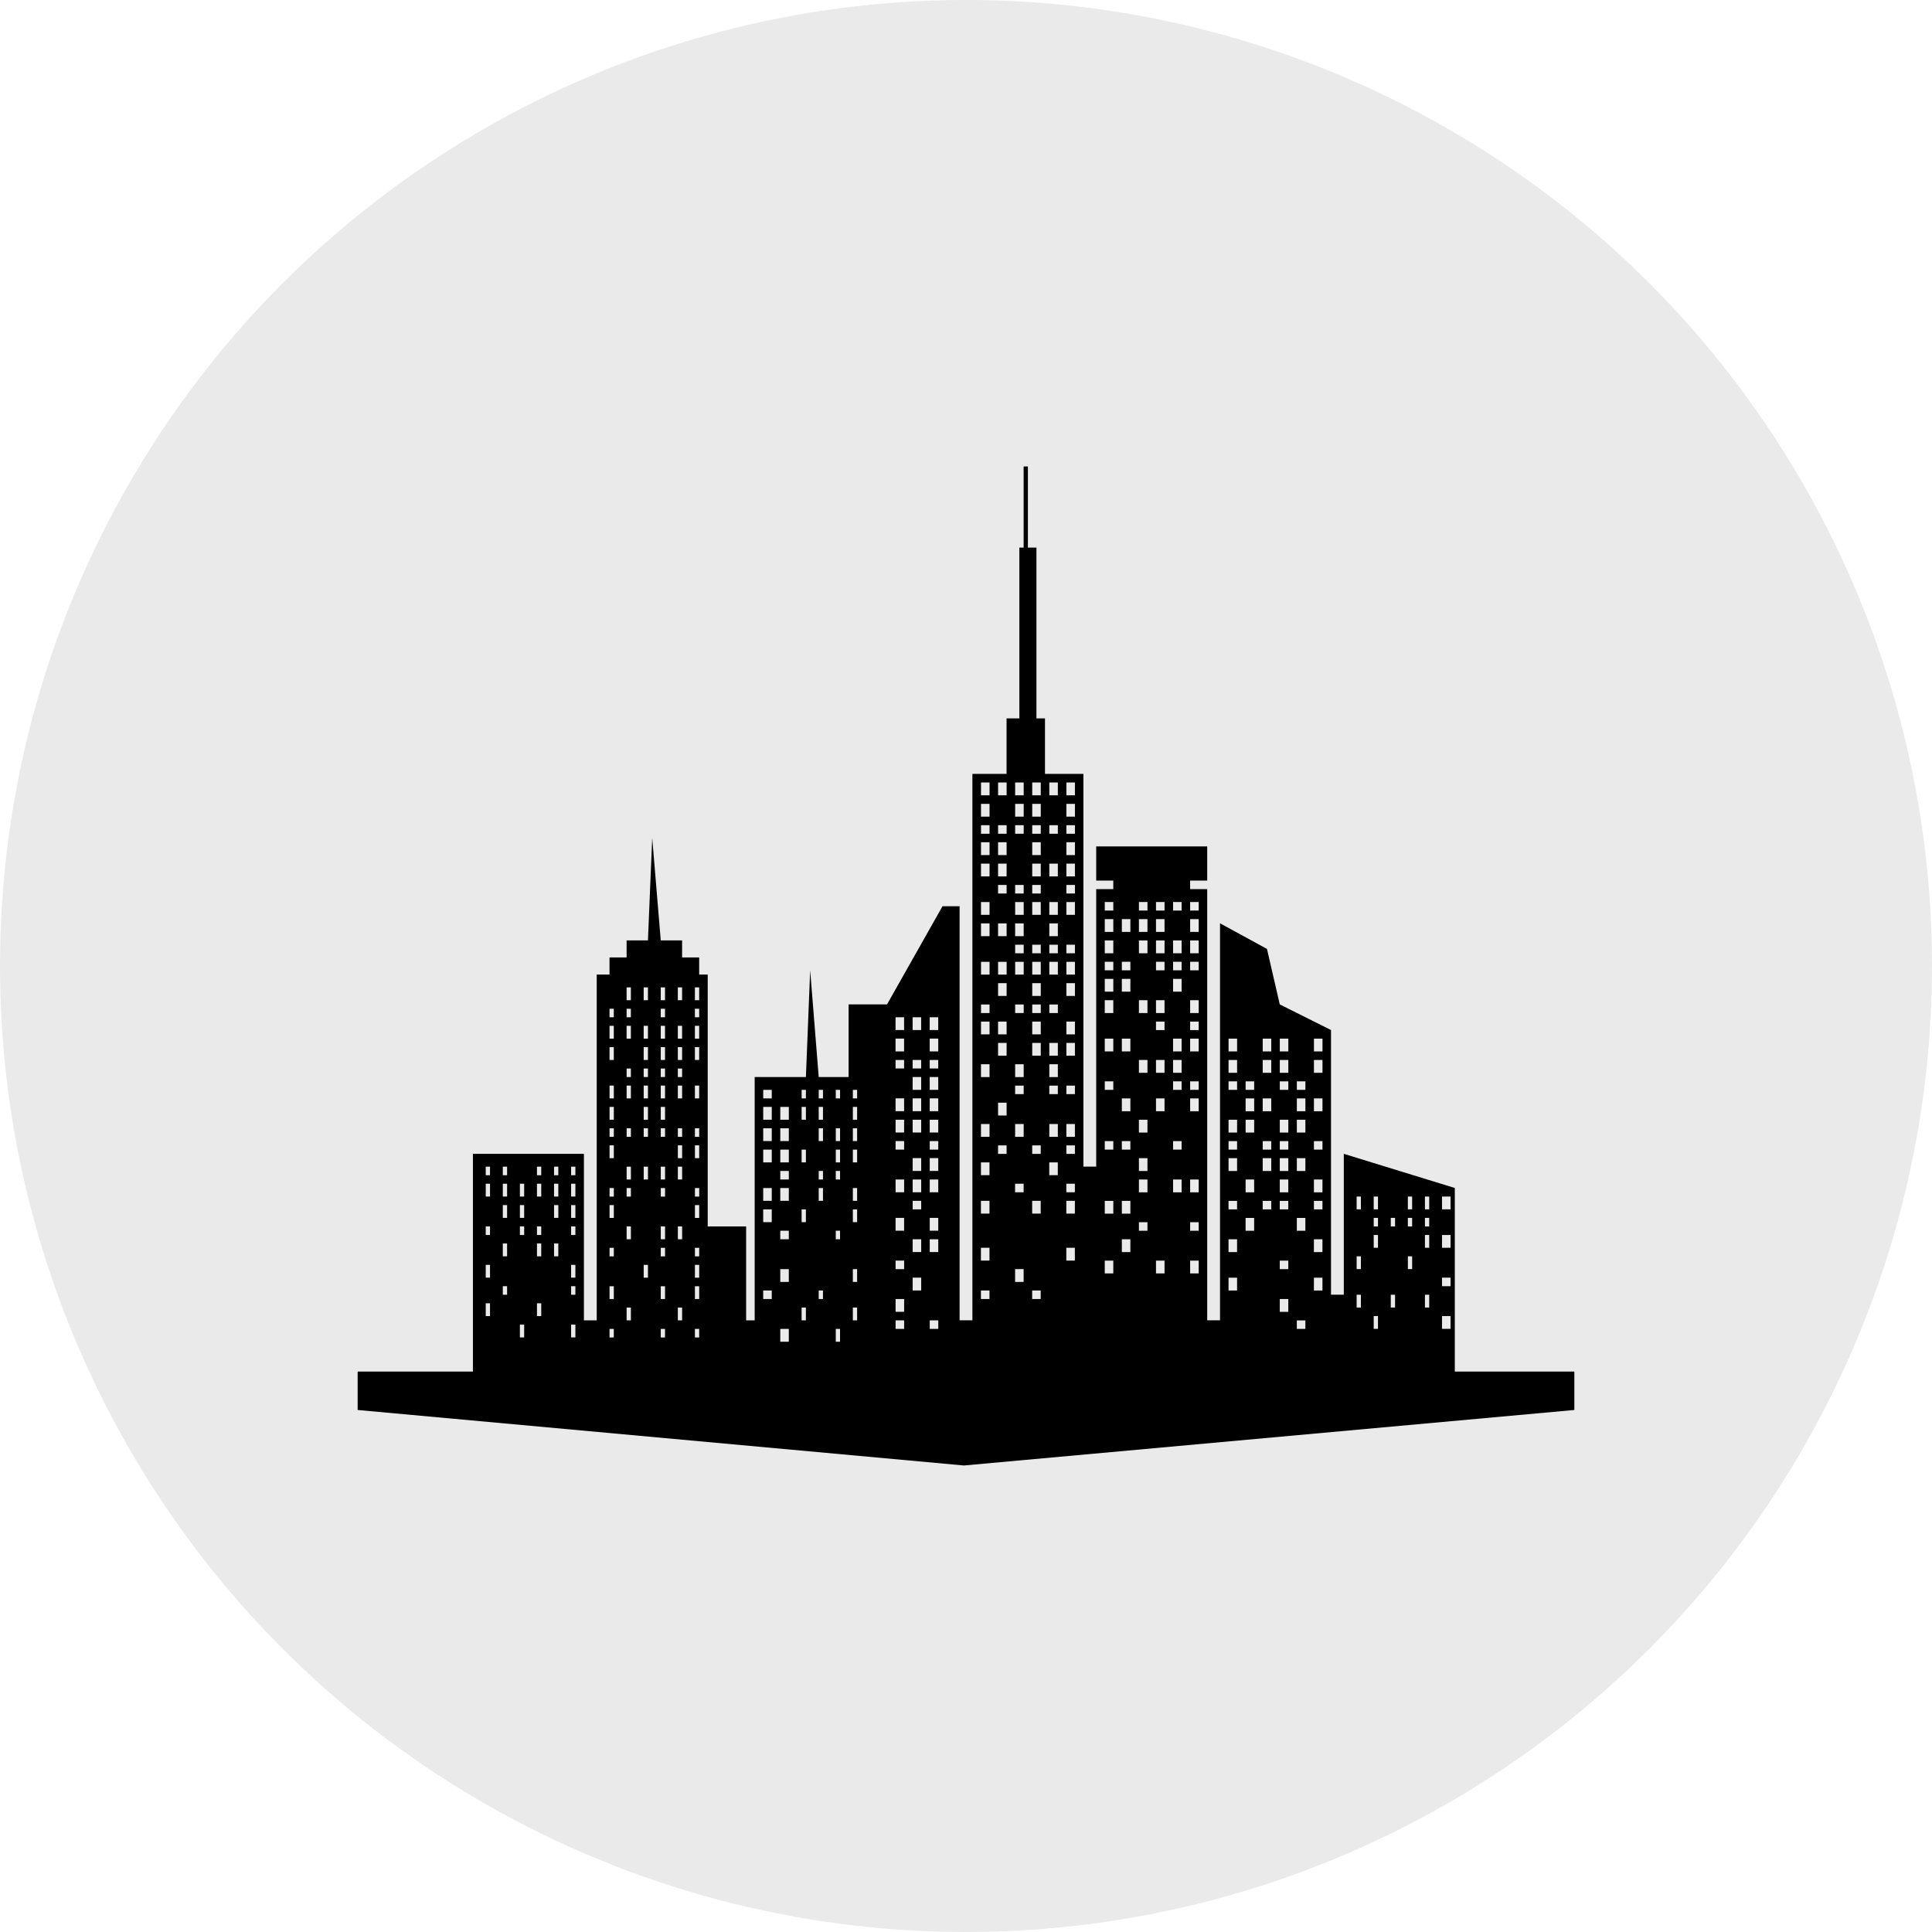 <?xml version="1.0" encoding="UTF-8"?>
<svg width="1200pt" height="1200pt" version="1.1" viewBox="0 0 1200 1200" xmlns="http://www.w3.org/2000/svg">
 <defs>
  <clipPath id="a">
   <path d="m222.14 289h755.71v622h-755.71z"/>
  </clipPath>
 </defs>
 <path d="m1200 600c0 214.36-114.36 412.44-300 519.62-185.64 107.18-414.36 107.18-600 0-185.64-107.18-300-305.26-300-519.62s114.36-412.44 300-519.62c185.64-107.18 414.36-107.18 600 0 185.64 107.18 300 305.26 300 519.62" fill="#eaeaea"/>
 <g clip-path="url(#a)">
  <path d="m527.08 668.95h-18.562l-5.305-66.289-2.652 66.289h-31.82v151.14h-5.305v-58.336h-23.863v-156.45h-5.305v-10.605h-10.605v-10.605h-13.258l-5.305-63.641-2.652 63.641h-13.258v10.605h-10.605v10.605h-7.953v214.78h-7.953v-103.41h-68.941v135.23h-71.594v23.863l376.53 34.473 379.18-34.473v-23.863h-74.246v-114.02l-68.941-21.215v87.504h-7.953v-164.4l-31.82-15.91-7.953-34.473-29.168-15.91v246.6h-7.953v-267.82h-10.605v-5.305h10.605v-21.215h-68.941v21.215h10.605v5.305h-10.605v172.36h-7.953v-243.95h-23.863v-34.473h-5.305v-106.07h-5.305v-50.383h-2.652v50.383h-2.652v106.07h-7.953v34.473h-21.215v339.41h-7.953v-257.21h-10.605l-34.473 60.988h-23.863v45.078zm87.504 132.58h-5.305v5.305h5.305zm31.82 0h-5.305v5.305h5.305zm-10.605-13.258h-5.305v7.953h5.305zm-21.215-13.258h-5.305v7.953h5.305zm53.031 0h-5.305v7.953h5.305zm-53.031-29.168h-5.305v7.953h5.305zm31.82 0h-5.305v7.953h5.305zm21.215 0h-5.305v7.953h5.305zm-31.82-10.605h-5.305v5.305h5.305zm31.82 0h-5.305v5.305h5.305zm-53.031-13.258h-5.305v7.953h5.305zm42.426 0h-5.305v7.953h5.305zm198.87 95.457h-2.652v7.953h2.652zm45.078 0h-5.305v7.953h5.305zm-55.684-13.258h-2.652v7.953h2.652zm21.215 0h-2.652v7.953h2.652zm21.215 0h-2.652v7.953h2.652zm13.258-10.605h-5.305v5.305h5.305zm-55.684-13.258h-2.652v7.953h2.652zm31.82 0h-2.652v7.953h2.652zm-21.215-13.258h-2.652v7.953h2.652zm31.82 0h-2.652v7.953h2.652zm13.258 0h-5.305v7.953h5.305zm-45.078-10.605h-2.652v5.305h2.652zm10.605 0h-2.652v5.305h2.652zm10.605 0h-2.652v5.305h2.652zm10.605 0h-2.652v5.305h2.652zm-42.426-13.258h-2.652v7.953h2.652zm10.605 0h-2.652v7.953h2.652zm21.215 0h-2.652v7.953h2.652zm10.605 0h-2.652v7.953h2.652zm13.258 0h-5.305v7.953h5.305zm-575.4 79.551h-2.652v7.953h2.652zm31.82 0h-2.652v7.953h2.652zm-53.031-13.258h-2.652v7.953h2.652zm31.82 0h-2.652v7.953h2.652zm-21.215-10.605h-2.652v5.305h2.652zm42.426 0h-2.652v5.305h2.652zm-53.031-13.258h-2.652v7.953h2.652zm53.031 0h-2.652v7.953h2.652zm-42.426-13.258h-2.652v7.953h2.652zm21.215 0h-2.652v7.953h2.652zm10.605 0h-2.652v7.953h2.652zm-42.426-10.605h-2.652v5.305h2.652zm21.215 0h-2.652v5.305h2.652zm10.605 0h-2.652v5.305h2.652zm21.215 0h-2.652v5.305h2.652zm-42.426-13.258h-2.652v7.953h2.652zm10.605 0h-2.652v7.953h2.652zm21.215 0h-2.652v7.953h2.652zm10.605 0h-2.652v7.953h2.652zm-53.031-13.258h-2.652v7.953h2.652zm10.605 0h-2.652v7.953h2.652zm10.605 0h-2.652v7.953h2.652zm10.605 0h-2.652v7.953h2.652zm10.605 0h-2.652v7.953h2.652zm10.605 0h-2.652v7.953h2.652zm-53.031-10.605h-2.652v5.305h2.652zm10.605 0h-2.652v5.305h2.652zm21.215 0h-2.652v5.305h2.652zm10.605 0h-2.652v5.305h2.652zm10.605 0h-2.652v5.305h2.652zm204.18 95.457h-5.305v5.305h5.305zm21.215 0h-5.305v5.305h5.305zm-21.215-13.258h-5.305v7.953h5.305zm10.605-13.258h-5.305v7.953h5.305zm-10.605-10.605h-5.305v5.305h5.305zm10.605-13.258h-5.305v7.953h5.305zm10.605 0h-5.305v7.953h5.305zm-21.215-13.258h-5.305v7.953h5.305zm21.215 0h-5.305v7.953h5.305zm-10.605-10.605h-5.305v5.305h5.305zm-10.605-13.258h-5.305v7.953h5.305zm10.605 0h-5.305v7.953h5.305zm10.605 0h-5.305v7.953h5.305zm-10.605-13.258h-5.305v7.953h5.305zm10.605 0h-5.305v7.953h5.305zm-21.215-10.605h-5.305v5.305h5.305zm21.215 0h-5.305v5.305h5.305zm-21.215-13.258h-5.305v7.953h5.305zm10.605 0h-5.305v7.953h5.305zm10.605 0h-5.305v7.953h5.305zm-21.215-13.258h-5.305v7.953h5.305zm10.605 0h-5.305v7.953h5.305zm10.605 0h-5.305v7.953h5.305zm-10.605-13.258h-5.305v7.953h5.305zm10.605 0h-5.305v7.953h5.305zm-21.215-10.605h-5.305v5.305h5.305zm10.605 0h-5.305v5.305h5.305zm10.605 0h-5.305v5.305h5.305zm-21.215-13.258h-5.305v7.953h5.305zm21.215 0h-5.305v7.953h5.305zm-21.215-13.258h-5.305v7.953h5.305zm10.605 0h-5.305v7.953h5.305zm10.605 0h-5.305v7.953h5.305zm-92.809 193.57h-5.305v7.953h5.305zm31.82 0h-2.652v7.953h2.652zm-21.215-13.258h-2.652v7.953h2.652zm31.82 0h-2.652v7.953h2.652zm-53.031-10.605h-5.305v5.305h5.305zm31.82 0h-2.652v5.305h2.652zm-21.215-13.258h-5.305v7.953h5.305zm42.426 0h-2.652v7.953h2.652zm-42.426-23.863h-5.305v5.305h5.305zm31.82 0h-2.652v5.305h2.652zm-42.426-13.258h-5.305v7.953h5.305zm21.215 0h-2.652v7.953h2.652zm31.82 0h-2.652v7.953h2.652zm-53.031-13.258h-5.305v7.953h5.305zm10.605 0h-5.305v7.953h5.305zm21.215 0h-2.652v7.953h2.652zm21.215 0h-2.652v7.953h2.652zm-42.426-10.605h-5.305v5.305h5.305zm21.215 0h-2.652v5.305h2.652zm10.605 0h-2.652v5.305h2.652zm-42.426-13.258h-5.305v7.953h5.305zm10.605 0h-5.305v7.953h5.305zm10.605 0h-2.652v7.953h2.652zm21.215 0h-2.652v7.953h2.652zm10.605 0h-2.652v7.953h2.652zm-53.031-13.258h-5.305v7.953h5.305zm10.605 0h-5.305v7.953h5.305zm21.215 0h-2.652v7.953h2.652zm10.605 0h-2.652v7.953h2.652zm10.605 0h-2.652v7.953h2.652zm-53.031-13.258h-5.305v7.953h5.305zm10.605 0h-5.305v7.953h5.305zm10.605 0h-2.652v7.953h2.652zm10.605 0h-2.652v7.953h2.652zm21.215 0h-2.652v7.953h2.652zm-53.031-10.605h-5.305v5.305h5.305zm21.215 0h-2.652v5.305h2.652zm10.605 0h-2.652v5.305h2.652zm10.605 0h-2.652v5.305h2.652zm10.605 0h-2.652v5.305h2.652zm-151.14 148.49h-2.652v5.305h2.652zm31.82 0h-2.652v5.305h2.652zm21.215 0h-2.652v5.305h2.652zm-42.426-13.258h-2.652v7.953h2.652zm31.82 0h-2.652v7.953h2.652zm-42.426-13.258h-2.652v7.953h2.652zm31.82 0h-2.652v7.953h2.652zm21.215 0h-2.652v7.953h2.652zm-31.82-13.258h-2.652v7.953h2.652zm31.82 0h-2.652v7.953h2.652zm-53.031-10.605h-2.652v5.305h2.652zm31.82 0h-2.652v5.305h2.652zm21.215 0h-2.652v5.305h2.652zm-42.426-13.258h-2.652v7.953h2.652zm21.215 0h-2.652v7.953h2.652zm10.605 0h-2.652v7.953h2.652zm-42.426-13.258h-2.652v7.953h2.652zm53.031 0h-2.652v7.953h2.652zm-53.031-10.605h-2.652v5.305h2.652zm10.605 0h-2.652v5.305h2.652zm21.215 0h-2.652v5.305h2.652zm21.215 0h-2.652v5.305h2.652zm-42.426-13.258h-2.652v7.953h2.652zm10.605 0h-2.652v7.953h2.652zm10.605 0h-2.652v7.953h2.652zm10.605 0h-2.652v7.953h2.652zm-42.426-13.258h-2.652v7.953h2.652zm42.426 0h-2.652v7.953h2.652zm10.605 0h-2.652v7.953h2.652zm-53.031-10.605h-2.652v5.305h2.652zm10.605 0h-2.652v5.305h2.652zm10.605 0h-2.652v5.305h2.652zm10.605 0h-2.652v5.305h2.652zm10.605 0h-2.652v5.305h2.652zm10.605 0h-2.652v5.305h2.652zm-53.031-13.258h-2.652v7.953h2.652zm21.215 0h-2.652v7.953h2.652zm10.605 0h-2.652v7.953h2.652zm-31.82-13.258h-2.652v7.953h2.652zm10.605 0h-2.652v7.953h2.652zm10.605 0h-2.652v7.953h2.652zm10.605 0h-2.652v7.953h2.652zm10.605 0h-2.652v7.953h2.652zm10.605 0h-2.652v7.953h2.652zm-42.426-10.605h-2.652v5.305h2.652zm10.605 0h-2.652v5.305h2.652zm10.605 0h-2.652v5.305h2.652zm10.605 0h-2.652v5.305h2.652zm-42.426-13.258h-2.652v7.953h2.652zm21.215 0h-2.652v7.953h2.652zm10.605 0h-2.652v7.953h2.652zm10.605 0h-2.652v7.953h2.652zm10.605 0h-2.652v7.953h2.652zm-53.031-13.258h-2.652v7.953h2.652zm10.605 0h-2.652v7.953h2.652zm10.605 0h-2.652v7.953h2.652zm10.605 0h-2.652v7.953h2.652zm10.605 0h-2.652v7.953h2.652zm10.605 0h-2.652v7.953h2.652zm-53.031-10.605h-2.652v5.305h2.652zm10.605 0h-2.652v5.305h2.652zm21.215 0h-2.652v5.305h2.652zm21.215 0h-2.652v5.305h2.652zm-42.426-13.258h-2.652v7.953h2.652zm10.605 0h-2.652v7.953h2.652zm10.605 0h-2.652v7.953h2.652zm10.605 0h-2.652v7.953h2.652zm10.605 0h-2.652v7.953h2.652zm376.53 206.83h-5.305v5.305h5.305zm-10.605-13.258h-5.305v7.953h5.305zm-31.82-13.258h-5.305v7.953h5.305zm53.031 0h-5.305v7.953h5.305zm-21.215-10.605h-5.305v5.305h5.305zm-31.82-13.258h-5.305v7.953h5.305zm53.031 0h-5.305v7.953h5.305zm-42.426-13.258h-5.305v7.953h5.305zm31.82 0h-5.305v7.953h5.305zm-42.426-10.605h-5.305v5.305h5.305zm21.215 0h-5.305v5.305h5.305zm10.605 0h-5.305v5.305h5.305zm21.215 0h-5.305v5.305h5.305zm-42.426-13.258h-5.305v7.953h5.305zm21.215 0h-5.305v7.953h5.305zm21.215 0h-5.305v7.953h5.305zm-53.031-13.258h-5.305v7.953h5.305zm21.215 0h-5.305v7.953h5.305zm10.605 0h-5.305v7.953h5.305zm10.605 0h-5.305v7.953h5.305zm-42.426-10.605h-5.305v5.305h5.305zm21.215 0h-5.305v5.305h5.305zm10.605 0h-5.305v5.305h5.305zm21.215 0h-5.305v5.305h5.305zm-53.031-13.258h-5.305v7.953h5.305zm10.605 0h-5.305v7.953h5.305zm21.215 0h-5.305v7.953h5.305zm10.605 0h-5.305v7.953h5.305zm-31.82-13.258h-5.305v7.953h5.305zm10.605 0h-5.305v7.953h5.305zm21.215 0h-5.305v7.953h5.305zm10.605 0h-5.305v7.953h5.305zm-53.031-10.605h-5.305v5.305h5.305zm10.605 0h-5.305v5.305h5.305zm21.215 0h-5.305v5.305h5.305zm10.605 0h-5.305v5.305h5.305zm-42.426-13.258h-5.305v7.953h5.305zm21.215 0h-5.305v7.953h5.305zm10.605 0h-5.305v7.953h5.305zm21.215 0h-5.305v7.953h5.305zm-53.031-13.258h-5.305v7.953h5.305zm21.215 0h-5.305v7.953h5.305zm10.605 0h-5.305v7.953h5.305zm21.215 0h-5.305v7.953h5.305zm-129.93 137.88h-5.305v7.953h5.305zm31.82 0h-5.305v7.953h5.305zm21.215 0h-5.305v7.953h5.305zm-42.426-13.258h-5.305v7.953h5.305zm10.605-10.605h-5.305v5.305h5.305zm31.82 0h-5.305v5.305h5.305zm-53.031-13.258h-5.305v7.953h5.305zm10.605 0h-5.305v7.953h5.305zm10.605-13.258h-5.305v7.953h5.305zm21.215 0h-5.305v7.953h5.305zm10.605 0h-5.305v7.953h5.305zm-31.82-13.258h-5.305v7.953h5.305zm-21.215-10.605h-5.305v5.305h5.305zm10.605 0h-5.305v5.305h5.305zm31.82 0h-5.305v5.305h5.305zm-21.215-13.258h-5.305v7.953h5.305zm-10.605-13.258h-5.305v7.953h5.305zm21.215 0h-5.305v7.953h5.305zm21.215 0h-5.305v7.953h5.305zm-53.031-10.605h-5.305v5.305h5.305zm42.426 0h-5.305v5.305h5.305zm10.605 0h-5.305v5.305h5.305zm-31.82-13.258h-5.305v7.953h5.305zm10.605 0h-5.305v7.953h5.305zm10.605 0h-5.305v7.953h5.305zm-42.426-13.258h-5.305v7.953h5.305zm10.605 0h-5.305v7.953h5.305zm31.82 0h-5.305v7.953h5.305zm10.605 0h-5.305v7.953h5.305zm-21.215-10.605h-5.305v5.305h5.305zm21.215 0h-5.305v5.305h5.305zm-53.031-13.258h-5.305v7.953h5.305zm21.215 0h-5.305v7.953h5.305zm10.605 0h-5.305v7.953h5.305zm21.215 0h-5.305v7.953h5.305zm-53.031-13.258h-5.305v7.953h5.305zm10.605 0h-5.305v7.953h5.305zm31.82 0h-5.305v7.953h5.305zm-42.426-10.605h-5.305v5.305h5.305zm10.605 0h-5.305v5.305h5.305zm21.215 0h-5.305v5.305h5.305zm10.605 0h-5.305v5.305h5.305zm10.605 0h-5.305v5.305h5.305zm-53.031-13.258h-5.305v7.953h5.305zm21.215 0h-5.305v7.953h5.305zm10.605 0h-5.305v7.953h5.305zm10.605 0h-5.305v7.953h5.305zm10.605 0h-5.305v7.953h5.305zm-53.031-13.258h-5.305v7.953h5.305zm10.605 0h-5.305v7.953h5.305zm10.605 0h-5.305v7.953h5.305zm10.605 0h-5.305v7.953h5.305zm21.215 0h-5.305v7.953h5.305zm-53.031-10.605h-5.305v5.305h5.305zm21.215 0h-5.305v5.305h5.305zm10.605 0h-5.305v5.305h5.305zm10.605 0h-5.305v5.305h5.305zm10.605 0h-5.305v5.305h5.305zm-119.32 151.14h-5.305v5.305h5.305zm21.215 0h-5.305v5.305h5.305zm21.215 0h-5.305v5.305h5.305zm-53.031-13.258h-5.305v7.953h5.305zm21.215 0h-5.305v7.953h5.305zm21.215 0h-5.305v7.953h5.305zm10.605 0h-5.305v7.953h5.305zm-42.426-13.258h-5.305v7.953h5.305zm10.605-10.605h-5.305v5.305h5.305zm21.215 0h-5.305v5.305h5.305zm10.605 0h-5.305v5.305h5.305zm-53.031-13.258h-5.305v7.953h5.305zm21.215 0h-5.305v7.953h5.305zm21.215 0h-5.305v7.953h5.305zm-31.82-13.258h-5.305v7.953h5.305zm21.215 0h-5.305v7.953h5.305zm10.605 0h-5.305v7.953h5.305zm10.605 0h-5.305v7.953h5.305zm-53.031-13.258h-5.305v7.953h5.305zm10.605 0h-5.305v7.953h5.305zm21.215 0h-5.305v7.953h5.305zm21.215 0h-5.305v7.953h5.305zm-53.031-10.605h-5.305v5.305h5.305zm21.215 0h-5.305v5.305h5.305zm10.605 0h-5.305v5.305h5.305zm10.605 0h-5.305v5.305h5.305zm-31.82-13.258h-5.305v7.953h5.305zm21.215 0h-5.305v7.953h5.305zm21.215 0h-5.305v7.953h5.305zm-53.031-13.258h-5.305v7.953h5.305zm10.605 0h-5.305v7.953h5.305zm10.605 0h-5.305v7.953h5.305zm10.605 0h-5.305v7.953h5.305zm10.605 0h-5.305v7.953h5.305zm10.605 0h-5.305v7.953h5.305zm-31.82-10.605h-5.305v5.305h5.305zm10.605 0h-5.305v5.305h5.305zm10.605 0h-5.305v5.305h5.305zm10.605 0h-5.305v5.305h5.305zm-53.031-13.258h-5.305v7.953h5.305zm10.605 0h-5.305v7.953h5.305zm10.605 0h-5.305v7.953h5.305zm21.215 0h-5.305v7.953h5.305zm-42.426-13.258h-5.305v7.953h5.305zm21.215 0h-5.305v7.953h5.305zm10.605 0h-5.305v7.953h5.305zm10.605 0h-5.305v7.953h5.305zm10.605 0h-5.305v7.953h5.305zm-42.426-10.605h-5.305v5.305h5.305zm10.605 0h-5.305v5.305h5.305zm10.605 0h-5.305v5.305h5.305zm21.215 0h-5.305v5.305h5.305zm-53.031-13.258h-5.305v7.953h5.305zm10.605 0h-5.305v7.953h5.305zm21.215 0h-5.305v7.953h5.305zm10.605 0h-5.305v7.953h5.305zm10.605 0h-5.305v7.953h5.305zm-53.031-13.258h-5.305v7.953h5.305zm10.605 0h-5.305v7.953h5.305zm21.215 0h-5.305v7.953h5.305zm21.215 0h-5.305v7.953h5.305zm-53.031-10.605h-5.305v5.305h5.305zm10.605 0h-5.305v5.305h5.305zm10.605 0h-5.305v5.305h5.305zm10.605 0h-5.305v5.305h5.305zm10.605 0h-5.305v5.305h5.305zm10.605 0h-5.305v5.305h5.305zm-53.031-13.258h-5.305v7.953h5.305zm21.215 0h-5.305v7.953h5.305zm10.605 0h-5.305v7.953h5.305zm21.215 0h-5.305v7.953h5.305zm-53.031-13.258h-5.305v7.953h5.305zm10.605 0h-5.305v7.953h5.305zm10.605 0h-5.305v7.953h5.305zm10.605 0h-5.305v7.953h5.305zm10.605 0h-5.305v7.953h5.305zm10.605 0h-5.305v7.953h5.305z" fill-rule="evenodd"/>
 </g>
</svg>
